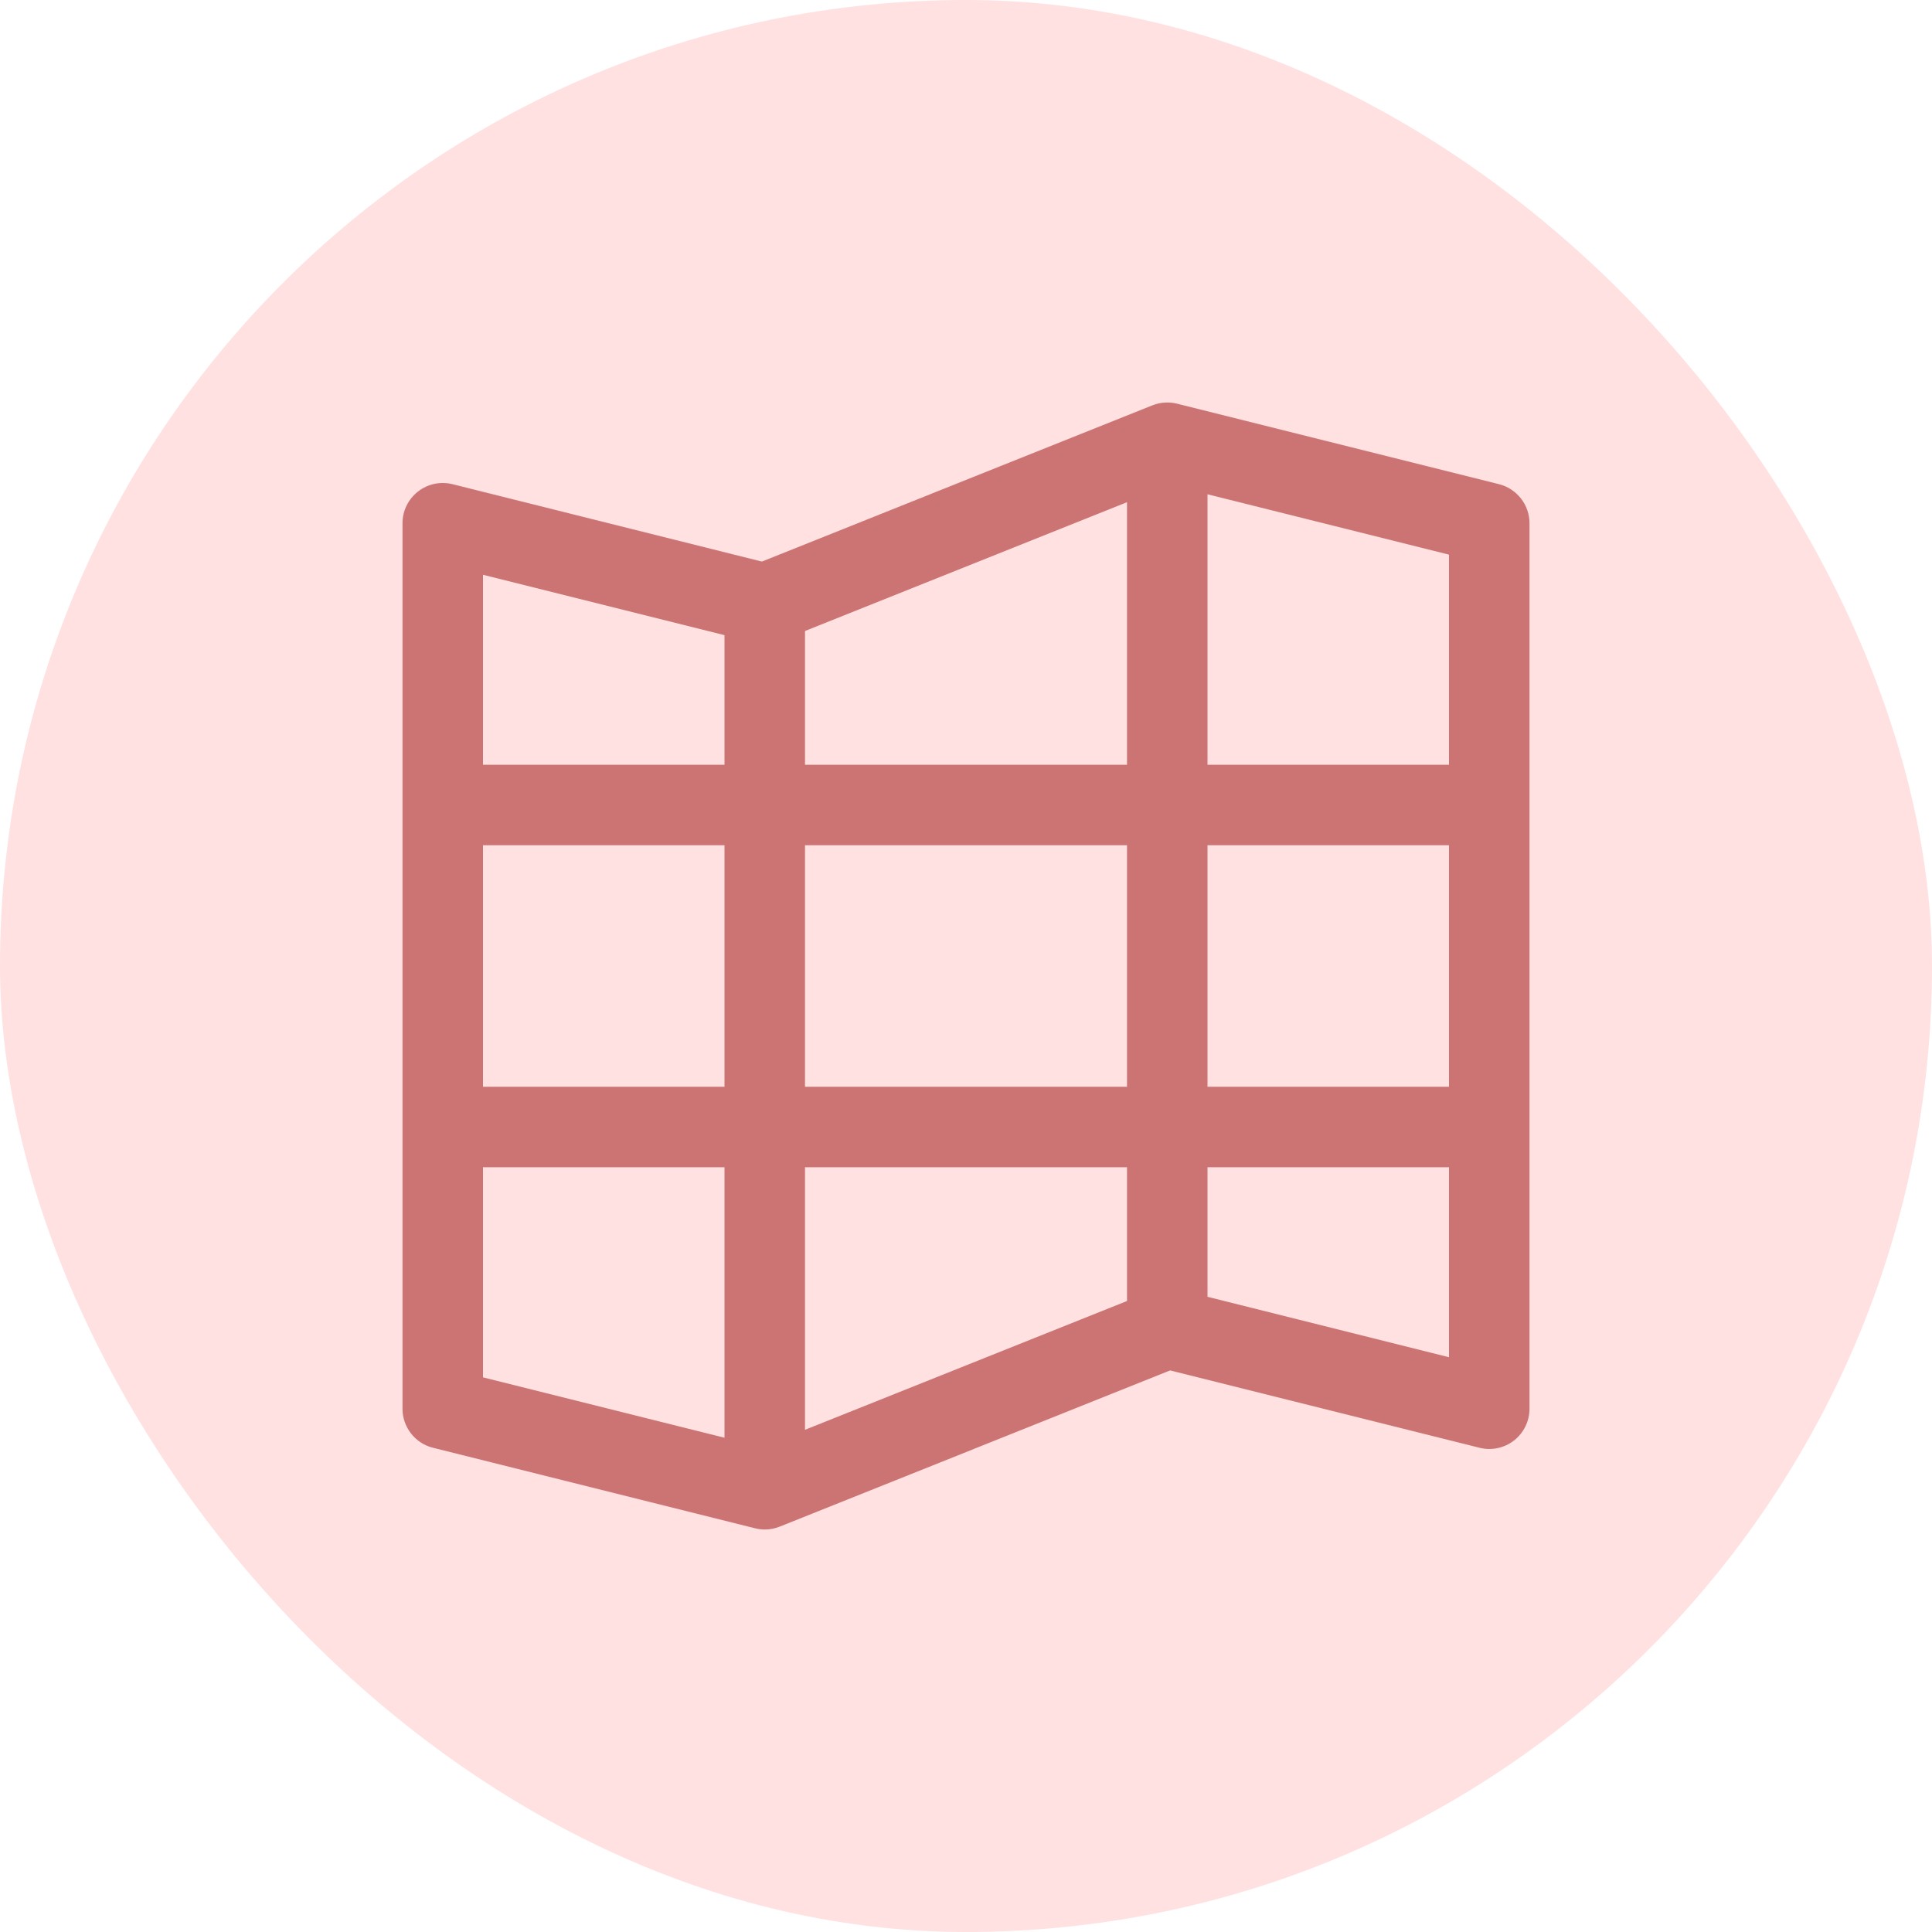 <svg width="36" height="36" viewBox="0 0 36 36" fill="none" xmlns="http://www.w3.org/2000/svg">
<rect width="36" height="36" rx="18" fill="#FFE1E1"/>
<path d="M27.932 9.022L21.932 7.522C21.779 7.484 21.618 7.495 21.471 7.554L14.196 10.464L8.432 9.022C8.322 8.995 8.206 8.993 8.095 9.016C7.983 9.04 7.878 9.089 7.789 9.159C7.699 9.229 7.626 9.319 7.576 9.421C7.526 9.523 7.5 9.636 7.5 9.75V26.25C7.5 26.417 7.556 26.579 7.659 26.711C7.762 26.843 7.906 26.937 8.068 26.977L14.068 28.477C14.127 28.492 14.189 28.5 14.25 28.5C14.346 28.5 14.44 28.482 14.529 28.446L21.804 25.536L27.569 26.977C27.679 27.005 27.794 27.007 27.906 26.983C28.017 26.96 28.122 26.911 28.212 26.841C28.301 26.771 28.374 26.681 28.424 26.579C28.474 26.476 28.5 26.364 28.5 26.25V9.75C28.5 9.583 28.444 9.42 28.341 9.289C28.238 9.157 28.094 9.063 27.932 9.022ZM27 14.25H22.5V9.21L27 10.335V14.25ZM13.5 20.25H9V15.75H13.5V20.25ZM15 14.25V11.758L21 9.358V14.25H15ZM21 15.75V20.25H15V15.75H21ZM15 21.75H21V24.242L15 26.642V21.75ZM22.5 15.75H27V20.25H22.5V15.75ZM13.5 11.835V14.25H9V10.71L13.5 11.835ZM9 21.75H13.5V26.79L9 25.665V21.75ZM22.5 24.164V21.75H27V25.29L22.5 24.164Z" fill="#CC7474"/>
</svg>

